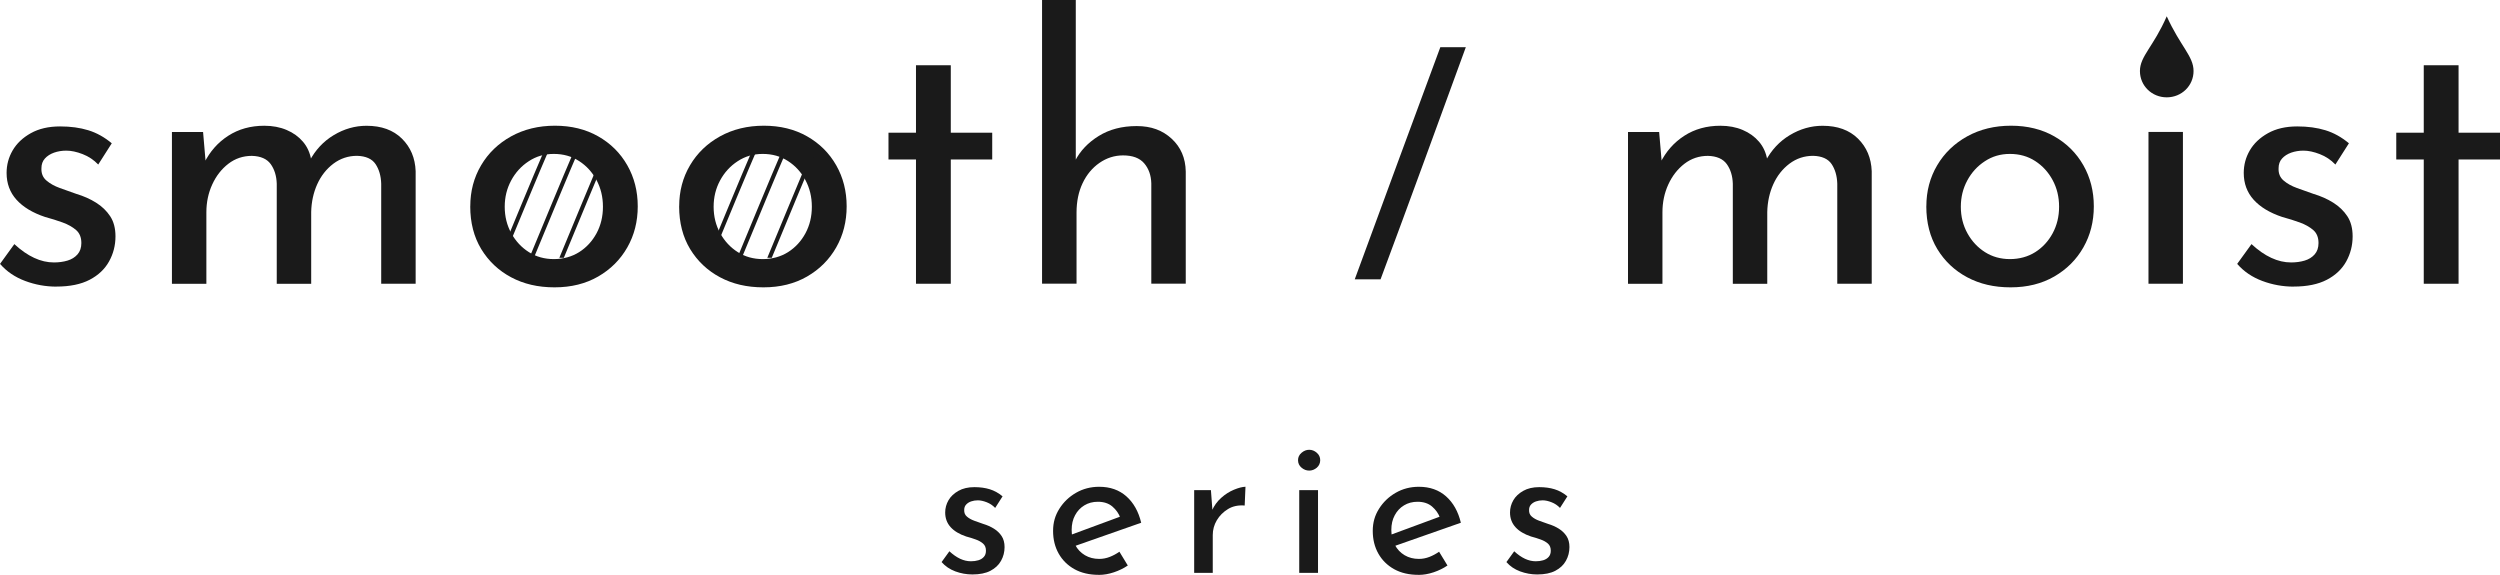 <?xml version="1.0" encoding="UTF-8"?>
<svg id="_レイヤー_2" data-name="レイヤー 2" xmlns="http://www.w3.org/2000/svg" viewBox="0 0 625.64 143.86">
  <defs>
    <style>
      .cls-1 {
        fill: #1a1a1a;
        stroke-width: 0px;
      }
    </style>
  </defs>
  <g id="product">
    <g>
      <g>
        <g>
          <path class="cls-1" d="M14.13,71.73c-2.69,0-5.31-.47-7.84-1.42-2.54-.95-4.63-2.37-6.28-4.27l3.58-4.95c1.65,1.53,3.3,2.68,4.95,3.44,1.65.77,3.3,1.15,4.95,1.15,1.22,0,2.35-.15,3.39-.46,1.04-.31,1.88-.83,2.52-1.56.64-.73.96-1.68.96-2.84,0-1.41-.44-2.49-1.33-3.26-.89-.76-2-1.39-3.35-1.88-1.35-.49-2.81-.95-4.4-1.38-3.12-1.04-5.5-2.48-7.15-4.31-1.65-1.83-2.48-4.07-2.48-6.7,0-2.02.5-3.9,1.51-5.64s2.52-3.18,4.54-4.31c2.02-1.13,4.46-1.7,7.34-1.7,2.63,0,4.98.32,7.06.96,2.08.64,4.04,1.73,5.87,3.26l-3.39,5.32c-1.1-1.16-2.4-2.03-3.9-2.61-1.5-.58-2.86-.87-4.08-.87-1.1,0-2.13.17-3.07.5-.95.34-1.71.83-2.29,1.47-.58.64-.87,1.45-.87,2.43-.06,1.28.35,2.31,1.24,3.07.89.77,2,1.39,3.35,1.88,1.34.49,2.72.98,4.13,1.47,1.83.55,3.49,1.28,4.95,2.2,1.47.92,2.64,2.05,3.53,3.39.89,1.35,1.33,3.03,1.33,5.04,0,2.26-.54,4.36-1.61,6.28-1.07,1.93-2.69,3.46-4.86,4.59-2.17,1.13-4.94,1.7-8.3,1.7Z"/>
          <path class="cls-1" d="M50.82,33.02l.73,8.53-.46-.73c1.41-2.87,3.41-5.15,6.01-6.83,2.6-1.68,5.61-2.52,9.04-2.52,2.08,0,3.94.35,5.6,1.06,1.65.7,3.01,1.68,4.08,2.94,1.07,1.25,1.76,2.77,2.06,4.54l-.46.37c1.47-2.81,3.5-5,6.1-6.56,2.6-1.56,5.33-2.34,8.21-2.34,3.73,0,6.68,1.07,8.85,3.21,2.17,2.14,3.32,4.86,3.44,8.16v28.16h-8.62v-25.04c-.06-1.96-.54-3.59-1.42-4.91-.89-1.31-2.43-2-4.63-2.06-2.2,0-4.17.66-5.92,1.97-1.74,1.32-3.09,3.03-4.04,5.14-.95,2.11-1.45,4.42-1.51,6.93v17.98h-8.62v-25.04c-.06-1.96-.57-3.59-1.51-4.91-.95-1.31-2.52-2-4.72-2.06-2.2,0-4.16.66-5.87,1.97-1.71,1.32-3.06,3.04-4.04,5.18-.98,2.14-1.47,4.46-1.47,6.97v17.89h-8.62v-37.98h7.8Z"/>
          <path class="cls-1" d="M117.69,51.64c0-3.79.9-7.21,2.71-10.27,1.8-3.06,4.31-5.47,7.52-7.25,3.21-1.77,6.86-2.66,10.96-2.66s7.71.89,10.82,2.66c3.12,1.77,5.55,4.19,7.29,7.25,1.74,3.06,2.61,6.48,2.61,10.27s-.87,7.22-2.61,10.27c-1.74,3.06-4.17,5.49-7.29,7.29-3.12,1.8-6.76,2.71-10.92,2.71s-7.72-.84-10.87-2.52c-3.15-1.68-5.64-4.04-7.48-7.06-1.83-3.03-2.75-6.59-2.75-10.69ZM126.31,51.73c0,2.45.55,4.66,1.65,6.65,1.1,1.99,2.57,3.56,4.4,4.72,1.83,1.16,3.91,1.74,6.24,1.74s4.49-.58,6.33-1.74c1.83-1.16,3.29-2.74,4.36-4.72,1.07-1.99,1.6-4.2,1.6-6.65s-.54-4.66-1.6-6.65c-1.07-1.99-2.52-3.58-4.36-4.77-1.83-1.19-3.94-1.79-6.33-1.79s-4.42.61-6.28,1.83c-1.87,1.22-3.33,2.83-4.4,4.82-1.07,1.99-1.61,4.17-1.61,6.56Z"/>
          <path class="cls-1" d="M169.97,51.64c0-3.79.9-7.21,2.71-10.27,1.8-3.06,4.31-5.47,7.52-7.25,3.21-1.77,6.86-2.66,10.96-2.66s7.71.89,10.82,2.66c3.12,1.77,5.55,4.19,7.29,7.25,1.74,3.06,2.61,6.48,2.61,10.27s-.87,7.22-2.61,10.27c-1.74,3.06-4.17,5.49-7.29,7.29-3.12,1.8-6.76,2.71-10.92,2.71s-7.72-.84-10.87-2.52c-3.15-1.68-5.64-4.04-7.48-7.06-1.83-3.03-2.75-6.59-2.75-10.69ZM178.59,51.73c0,2.45.55,4.66,1.65,6.65,1.1,1.99,2.57,3.56,4.4,4.72,1.83,1.16,3.91,1.74,6.24,1.74s4.49-.58,6.33-1.74c1.83-1.16,3.29-2.74,4.36-4.72,1.07-1.99,1.6-4.2,1.6-6.65s-.54-4.66-1.6-6.65c-1.07-1.99-2.52-3.58-4.36-4.77-1.83-1.19-3.94-1.79-6.33-1.79s-4.42.61-6.28,1.83c-1.87,1.22-3.33,2.83-4.4,4.82-1.07,1.99-1.61,4.17-1.61,6.56Z"/>
          <path class="cls-1" d="M229.23,16.33h8.71v16.88h10.37v6.7h-10.37v31.1h-8.71v-31.1h-6.88v-6.7h6.88v-16.88Z"/>
          <path class="cls-1" d="M260.78,71V0h8.44v41.83l-.18-1.56c1.28-2.51,3.26-4.59,5.92-6.24,2.66-1.65,5.82-2.48,9.49-2.48s6.47,1.06,8.76,3.16c2.29,2.11,3.47,4.85,3.53,8.21v28.07h-8.62v-25.13c-.06-2.02-.66-3.68-1.79-5-1.13-1.31-2.89-1.97-5.27-1.97-2.14,0-4.11.63-5.92,1.88-1.8,1.25-3.21,2.95-4.22,5.09-1.01,2.14-1.51,4.59-1.51,7.34v17.79h-8.62Z"/>
          <path class="cls-1" d="M366.83,11.81c-3.54,9.72-7.09,19.42-10.63,29.09-3.54,9.67-7.11,19.34-10.71,29.01h-6.46c3.54-9.67,7.1-19.34,10.67-29.01,3.57-9.67,7.15-19.37,10.75-29.09h6.38Z"/>
          <path class="cls-1" d="M415.21,33.02l.73,8.53-.46-.73c1.41-2.87,3.41-5.15,6.01-6.83,2.6-1.68,5.61-2.52,9.04-2.52,2.08,0,3.94.35,5.6,1.06,1.65.7,3.01,1.68,4.08,2.94,1.07,1.25,1.76,2.77,2.06,4.54l-.46.37c1.47-2.81,3.5-5,6.1-6.56,2.6-1.56,5.33-2.34,8.21-2.34,3.73,0,6.68,1.07,8.85,3.21,2.17,2.14,3.32,4.86,3.44,8.16v28.16h-8.62v-25.04c-.06-1.96-.54-3.59-1.42-4.91-.89-1.31-2.43-2-4.63-2.06-2.2,0-4.17.66-5.92,1.97-1.74,1.32-3.09,3.03-4.04,5.14-.95,2.11-1.45,4.42-1.51,6.93v17.98h-8.62v-25.04c-.06-1.96-.57-3.59-1.51-4.91-.95-1.31-2.52-2-4.72-2.06-2.2,0-4.16.66-5.87,1.97-1.71,1.32-3.06,3.04-4.04,5.18-.98,2.14-1.47,4.46-1.47,6.97v17.89h-8.62v-37.98h7.8Z"/>
          <path class="cls-1" d="M482.08,51.64c0-3.79.9-7.21,2.71-10.27,1.8-3.06,4.31-5.47,7.52-7.25,3.21-1.77,6.86-2.66,10.96-2.66s7.71.89,10.82,2.66c3.12,1.77,5.55,4.19,7.29,7.25,1.74,3.06,2.61,6.48,2.61,10.27s-.87,7.22-2.61,10.27c-1.74,3.06-4.17,5.49-7.29,7.29-3.12,1.8-6.76,2.71-10.92,2.71s-7.72-.84-10.87-2.52c-3.15-1.68-5.64-4.04-7.48-7.06-1.83-3.03-2.75-6.59-2.75-10.69ZM490.71,51.73c0,2.45.55,4.66,1.65,6.65,1.1,1.99,2.57,3.56,4.4,4.72,1.83,1.16,3.91,1.74,6.24,1.74s4.49-.58,6.33-1.74c1.83-1.16,3.29-2.74,4.36-4.72,1.07-1.99,1.61-4.2,1.61-6.65s-.54-4.66-1.61-6.65c-1.07-1.99-2.52-3.58-4.36-4.77-1.83-1.19-3.94-1.79-6.33-1.79s-4.42.61-6.28,1.83c-1.87,1.22-3.33,2.83-4.4,4.82-1.07,1.99-1.61,4.17-1.61,6.56Z"/>
          <path class="cls-1" d="M537.12,19.26c0-1.34.53-2.48,1.6-3.39,1.07-.92,2.25-1.38,3.53-1.38s2.45.46,3.49,1.38c1.04.92,1.56,2.05,1.56,3.39s-.52,2.55-1.56,3.44c-1.04.89-2.2,1.33-3.49,1.33s-2.46-.44-3.53-1.33c-1.07-.89-1.6-2.03-1.6-3.44ZM537.67,33.02h8.62v37.98h-8.62v-37.98Z"/>
          <path class="cls-1" d="M573.99,71.73c-2.69,0-5.31-.47-7.84-1.42-2.54-.95-4.63-2.37-6.28-4.27l3.58-4.95c1.65,1.53,3.3,2.68,4.95,3.44,1.65.77,3.3,1.15,4.95,1.15,1.22,0,2.35-.15,3.39-.46,1.04-.31,1.88-.83,2.52-1.56.64-.73.96-1.68.96-2.84,0-1.41-.44-2.49-1.33-3.26-.89-.76-2-1.39-3.35-1.88-1.35-.49-2.81-.95-4.4-1.38-3.12-1.04-5.5-2.48-7.15-4.31-1.65-1.83-2.48-4.07-2.48-6.7,0-2.02.5-3.9,1.51-5.64,1.01-1.74,2.52-3.18,4.54-4.31,2.02-1.13,4.46-1.7,7.34-1.7,2.63,0,4.98.32,7.06.96,2.08.64,4.04,1.73,5.87,3.26l-3.39,5.32c-1.1-1.16-2.4-2.03-3.9-2.61-1.5-.58-2.86-.87-4.08-.87-1.1,0-2.12.17-3.07.5-.95.34-1.71.83-2.29,1.47-.58.64-.87,1.45-.87,2.43-.06,1.28.35,2.31,1.24,3.07.89.77,2,1.39,3.35,1.88,1.34.49,2.72.98,4.13,1.47,1.83.55,3.49,1.28,4.95,2.2,1.47.92,2.64,2.05,3.53,3.39.89,1.35,1.33,3.03,1.33,5.04,0,2.26-.54,4.36-1.6,6.28-1.07,1.93-2.69,3.46-4.86,4.59-2.17,1.13-4.94,1.7-8.3,1.7Z"/>
          <path class="cls-1" d="M606.56,16.33h8.71v16.88h10.37v6.7h-10.37v31.1h-8.71v-31.1h-6.88v-6.7h6.88v-16.88Z"/>
        </g>
        <path class="cls-1" d="M548.95,17.77c0,3.7-3,6.59-6.71,6.59s-6.71-2.88-6.71-6.59,3.38-6.06,6.71-13.69c3.43,7.55,6.71,9.98,6.71,13.69Z"/>
        <g>
          <path class="cls-1" d="M193.14,64.52c4-9.7,9.41-22.74,11.07-26.51h-1.12c-2.3,5.27-9.21,22.02-11.07,26.51h1.11Z"/>
          <path class="cls-1" d="M185.64,64.52c4-9.7,9.41-22.74,11.07-26.51h-1.12c-2.3,5.27-9.21,22.02-11.07,26.51h1.11Z"/>
          <path class="cls-1" d="M178.13,64.52c4-9.7,9.41-22.74,11.07-26.51h-1.12c-2.3,5.27-9.21,22.02-11.07,26.51h1.11Z"/>
        </g>
        <g>
          <path class="cls-1" d="M141.1,64.52c4-9.7,9.41-22.74,11.07-26.51h-1.12c-2.3,5.27-9.21,22.02-11.07,26.51h1.11Z"/>
          <path class="cls-1" d="M133.6,64.52c4-9.7,9.41-22.74,11.07-26.51h-1.12c-2.3,5.27-9.21,22.02-11.07,26.51h1.11Z"/>
          <path class="cls-1" d="M126.09,64.52c4-9.7,9.41-22.74,11.07-26.51h-1.12c-2.3,5.27-9.21,22.02-11.07,26.51h1.11Z"/>
        </g>
      </g>
      <g>
        <path class="cls-1" d="M243.34,143.76c-1.47,0-2.89-.26-4.27-.77-1.38-.52-2.53-1.29-3.43-2.33l1.95-2.7c.9.83,1.8,1.46,2.7,1.88.9.42,1.8.62,2.7.62.67,0,1.28-.08,1.85-.25.57-.17,1.02-.45,1.38-.85s.52-.92.52-1.55c0-.77-.24-1.36-.73-1.78-.48-.42-1.09-.76-1.82-1.02-.73-.27-1.53-.52-2.4-.75-1.7-.57-3-1.35-3.9-2.35s-1.35-2.22-1.35-3.65c0-1.1.28-2.12.83-3.07.55-.95,1.38-1.73,2.48-2.35,1.1-.62,2.43-.93,4-.93,1.43,0,2.72.18,3.85.53,1.13.35,2.2.94,3.2,1.77l-1.85,2.9c-.6-.63-1.31-1.11-2.12-1.42-.82-.32-1.56-.48-2.22-.48-.6,0-1.16.09-1.68.27-.52.18-.93.45-1.25.8-.32.35-.48.79-.48,1.33-.03.7.19,1.26.68,1.67.48.42,1.09.76,1.82,1.03.73.27,1.48.53,2.25.8,1,.3,1.9.7,2.7,1.2s1.44,1.12,1.92,1.85c.48.73.73,1.65.73,2.75,0,1.23-.29,2.38-.88,3.43-.58,1.05-1.47,1.88-2.65,2.5-1.18.62-2.69.92-4.52.92Z"/>
        <path class="cls-1" d="M274.99,143.86c-2.37,0-4.4-.48-6.1-1.42-1.7-.95-3.02-2.25-3.95-3.9-.93-1.65-1.4-3.54-1.4-5.67s.52-3.88,1.57-5.55c1.05-1.67,2.44-3,4.18-4,1.73-1,3.67-1.5,5.8-1.5,2.73,0,5,.8,6.8,2.4,1.8,1.6,3.03,3.8,3.7,6.6l-17.1,6-1.1-2.75,13.95-5.15-.95.7c-.4-1.1-1.07-2.05-2-2.85-.93-.8-2.15-1.2-3.65-1.2-1.27,0-2.39.3-3.38.9-.98.6-1.76,1.42-2.32,2.48-.57,1.05-.85,2.27-.85,3.67s.29,2.65.88,3.75c.58,1.1,1.4,1.96,2.45,2.58,1.05.62,2.24.92,3.58.92.9,0,1.77-.17,2.62-.5.85-.33,1.66-.77,2.42-1.3l2.1,3.45c-1.03.7-2.19,1.27-3.48,1.7-1.28.43-2.54.65-3.77.65Z"/>
        <path class="cls-1" d="M303.04,122.66l.45,6-.2-.85c.53-1.23,1.3-2.3,2.3-3.2s2.07-1.58,3.2-2.05c1.13-.47,2.1-.72,2.9-.75l-.2,4.7c-1.6-.13-2.99.16-4.17.88-1.18.72-2.12,1.65-2.8,2.8-.68,1.15-1.02,2.39-1.02,3.72v9.45h-4.65v-20.7h4.2Z"/>
        <path class="cls-1" d="M324.84,115.16c0-.73.29-1.35.88-1.85.58-.5,1.22-.75,1.92-.75s1.33.25,1.9.75c.57.5.85,1.12.85,1.85s-.28,1.39-.85,1.88c-.57.48-1.2.73-1.9.73s-1.34-.24-1.92-.73c-.58-.48-.88-1.11-.88-1.88ZM325.14,122.66h4.7v20.7h-4.7v-20.7Z"/>
        <path class="cls-1" d="M354.99,143.86c-2.37,0-4.4-.48-6.1-1.42-1.7-.95-3.02-2.25-3.95-3.9-.93-1.65-1.4-3.54-1.4-5.67s.52-3.88,1.57-5.55c1.05-1.67,2.44-3,4.18-4,1.73-1,3.67-1.5,5.8-1.5,2.73,0,5,.8,6.8,2.4s3.03,3.8,3.7,6.6l-17.1,6-1.1-2.75,13.95-5.15-.95.7c-.4-1.1-1.07-2.05-2-2.85-.93-.8-2.15-1.2-3.65-1.2-1.27,0-2.39.3-3.38.9s-1.76,1.42-2.32,2.48c-.57,1.05-.85,2.27-.85,3.67s.29,2.65.88,3.75,1.4,1.96,2.45,2.58c1.05.62,2.24.92,3.58.92.9,0,1.77-.17,2.62-.5.85-.33,1.66-.77,2.42-1.3l2.1,3.45c-1.03.7-2.19,1.27-3.47,1.7-1.28.43-2.54.65-3.78.65Z"/>
        <path class="cls-1" d="M384.69,143.76c-1.47,0-2.89-.26-4.28-.77-1.38-.52-2.53-1.29-3.42-2.33l1.95-2.7c.9.83,1.8,1.46,2.7,1.88.9.42,1.8.62,2.7.62.67,0,1.28-.08,1.85-.25.57-.17,1.02-.45,1.38-.85.35-.4.52-.92.52-1.55,0-.77-.24-1.36-.72-1.78-.48-.42-1.09-.76-1.83-1.02-.73-.27-1.53-.52-2.4-.75-1.7-.57-3-1.35-3.9-2.35-.9-1-1.35-2.22-1.35-3.65,0-1.1.28-2.12.83-3.07.55-.95,1.38-1.73,2.48-2.35,1.1-.62,2.43-.93,4-.93,1.43,0,2.72.18,3.85.53,1.13.35,2.2.94,3.2,1.77l-1.85,2.9c-.6-.63-1.31-1.11-2.12-1.42-.82-.32-1.56-.48-2.22-.48-.6,0-1.16.09-1.67.27-.52.18-.93.45-1.25.8-.32.35-.48.79-.48,1.33-.03.7.19,1.26.68,1.67.48.42,1.09.76,1.82,1.03.73.27,1.48.53,2.25.8,1,.3,1.9.7,2.7,1.2s1.44,1.12,1.92,1.85c.48.73.73,1.65.73,2.75,0,1.23-.29,2.38-.88,3.43-.58,1.05-1.47,1.88-2.65,2.5-1.18.62-2.69.92-4.52.92Z"/>
      </g>
    </g>
  </g>
</svg>
